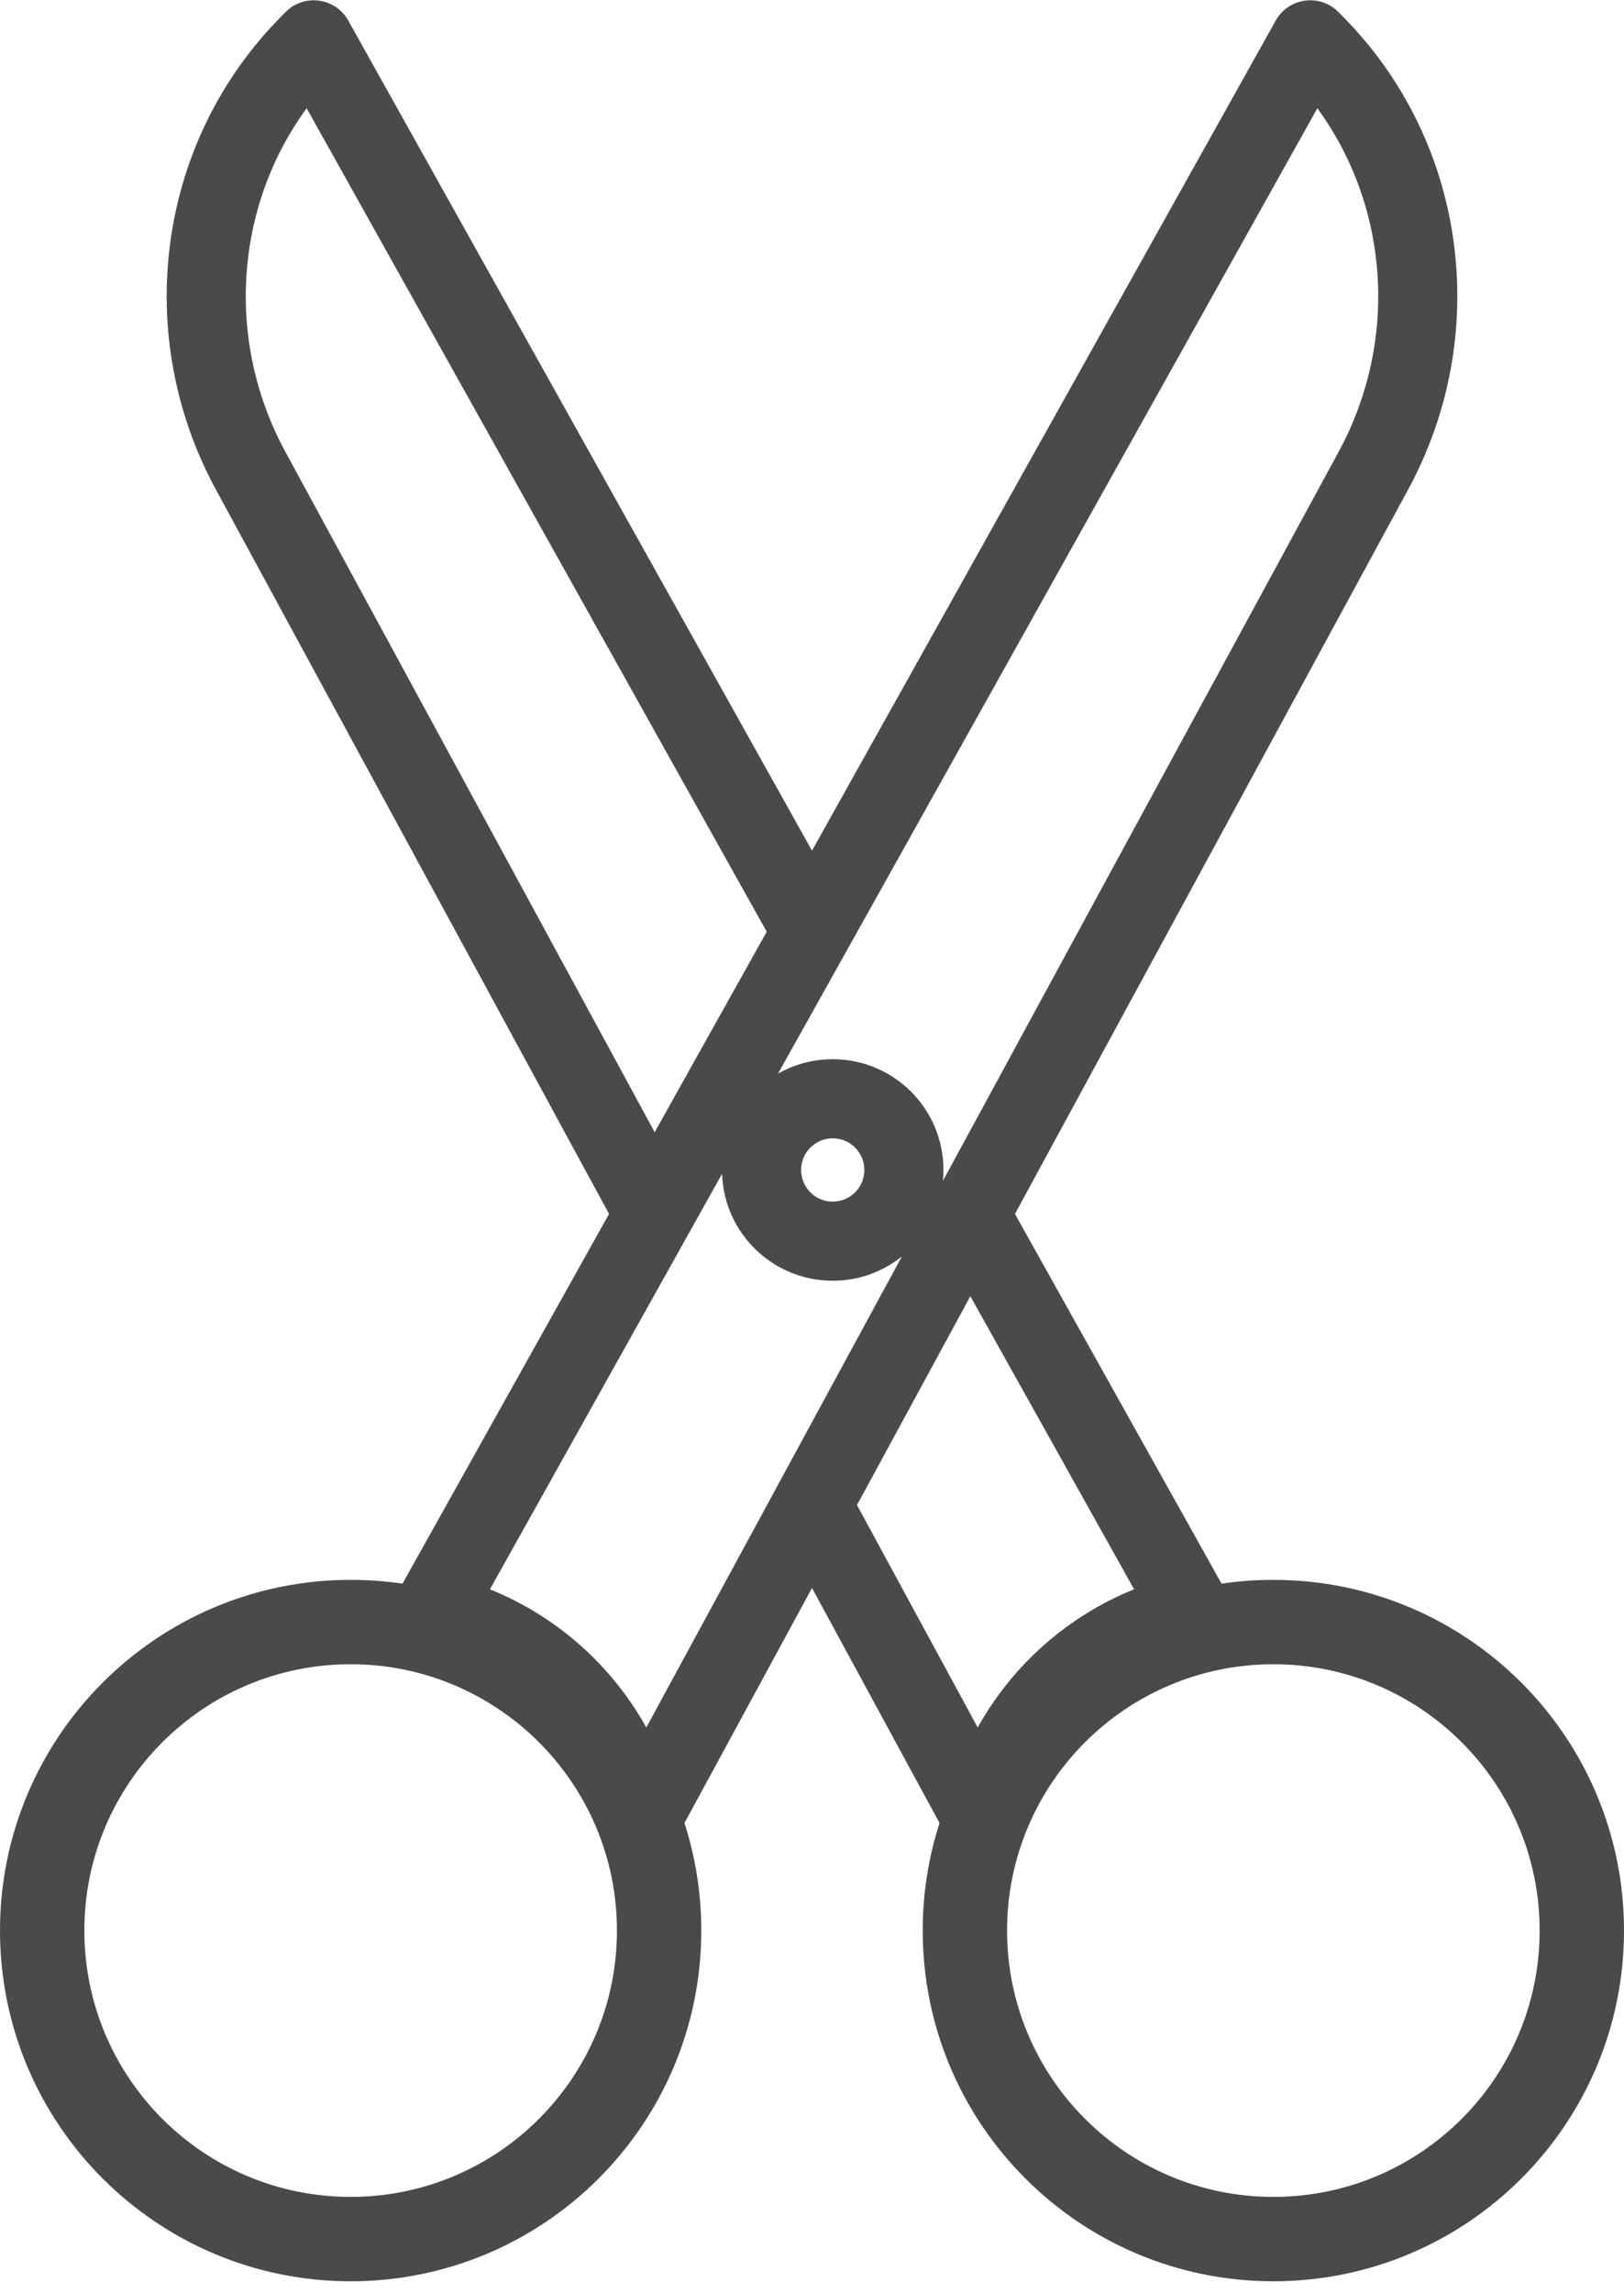 <svg width="34" height="48" viewBox="0 0 34 48" fill="none" xmlns="http://www.w3.org/2000/svg">
<path fill-rule="evenodd" clip-rule="evenodd" d="M7.291 0.43C7.164 0.203 6.939 0.049 6.682 0.014C6.425 -0.022 6.166 0.065 5.983 0.248C5.918 0.313 5.852 0.38 5.787 0.449C3.262 3.082 2.787 7.056 4.518 10.244L12.751 25.409L8.427 33.147C8.072 33.095 7.71 33.068 7.341 33.068C3.287 33.068 0 36.354 0 40.408C0 44.463 3.287 47.749 7.341 47.749C11.395 47.749 14.682 44.463 14.682 40.408C14.682 39.623 14.558 38.866 14.33 38.157L14.787 37.315L17 33.238L19.67 38.157C19.442 38.866 19.318 39.623 19.318 40.408C19.318 44.463 22.605 47.749 26.659 47.749C30.713 47.749 34 44.463 34 40.408C34 36.354 30.713 33.068 26.659 33.068C26.29 33.068 25.928 33.095 25.574 33.147L21.249 25.409L29.482 10.244C31.213 7.056 30.738 3.082 28.213 0.449C28.148 0.38 28.082 0.313 28.017 0.248C27.834 0.065 27.575 -0.022 27.318 0.014C27.061 0.049 26.836 0.203 26.709 0.43L17 17.805L7.291 0.43ZM17.942 31.502L20.315 27.131L23.743 33.265C22.349 33.828 21.193 34.856 20.469 36.158L17.942 31.502ZM18.882 26.299C18.485 26.617 17.982 26.807 17.434 26.807C16.18 26.807 15.159 25.812 15.117 24.569L14.419 25.818L10.257 33.266C11.652 33.828 12.807 34.856 13.531 36.158L16.269 31.114L16.272 31.107L18.882 26.299ZM5.973 9.454C4.718 7.142 4.909 4.334 6.42 2.266L16.052 19.502L13.706 23.698L5.973 9.454L5.246 9.849L5.973 9.454ZM16.288 22.473L27.58 2.266C29.091 4.334 29.282 7.142 28.027 9.454L19.741 24.716C19.748 24.641 19.752 24.565 19.752 24.488C19.752 23.208 18.714 22.17 17.434 22.17C17.017 22.17 16.626 22.28 16.288 22.473ZM16.772 24.488C16.772 24.123 17.068 23.826 17.434 23.826C17.8 23.826 18.096 24.123 18.096 24.488C18.096 24.854 17.8 25.151 17.434 25.151C17.068 25.151 16.772 24.854 16.772 24.488ZM7.341 45.983C10.42 45.983 12.916 43.487 12.916 40.408C12.916 37.33 10.42 34.834 7.341 34.834C4.262 34.834 1.766 37.33 1.766 40.408C1.766 43.487 4.262 45.983 7.341 45.983ZM32.234 40.408C32.234 43.487 29.738 45.983 26.659 45.983C23.58 45.983 21.084 43.487 21.084 40.408C21.084 37.33 23.58 34.834 26.659 34.834C29.738 34.834 32.234 37.33 32.234 40.408Z" fill="#4A4A4A"/>
</svg>
